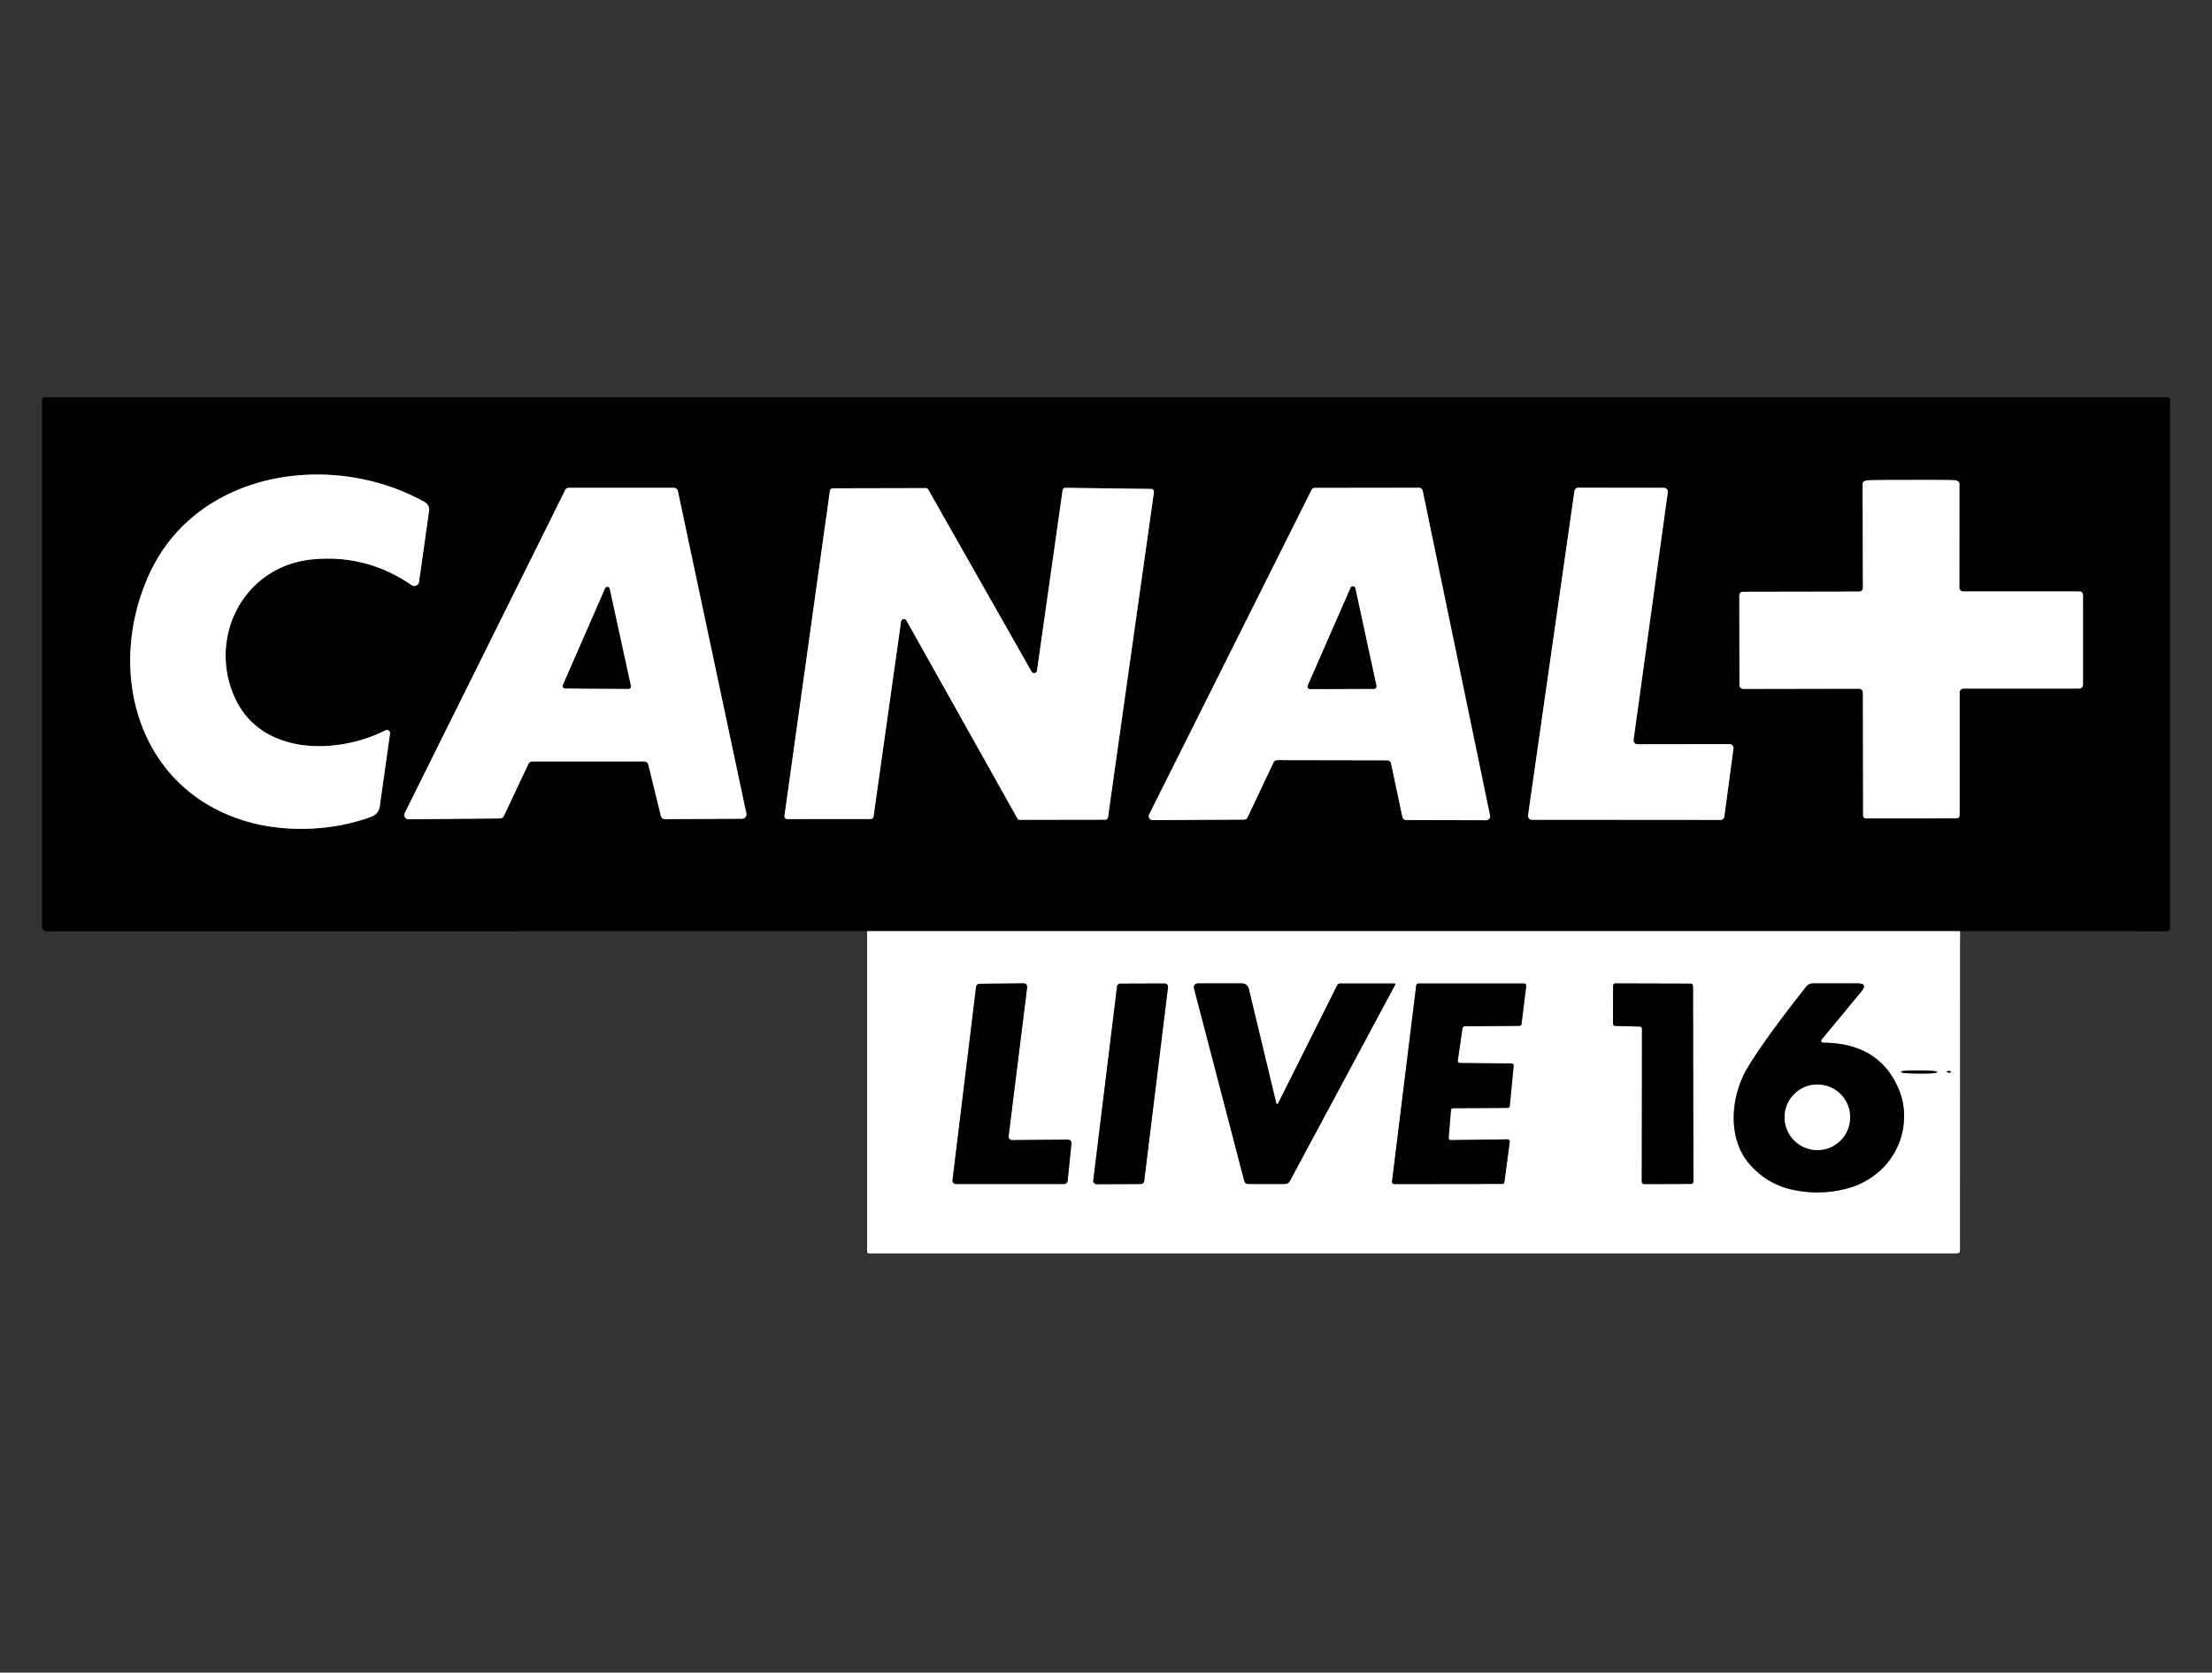 <?xml version="1.0" encoding="UTF-8"?> <svg xmlns="http://www.w3.org/2000/svg" xmlns:v="https://vecta.io/nano" viewBox="0 0 320 242"><rect x="0" y="0" width="320" height="242" fill="#333333" stroke="none"/><g fill="none" stroke="gray" stroke-width="2"><path vector-effect="non-scaling-stroke" d="M283.55 134.72H125.44m-91.39-33.61c-4.09-8.68 1.04-19.19 11.14-20.18q7.85-.76 14.35 3.72a.69.69 0 0 0 1.08-.48l1.45-10.27a1.23 1.23 0 0 0-.62-1.25c-13.36-7.5-32.98-4.66-39.87 10.45-6.28 13.8-1.79 30.8 13.67 35.61 5.77 1.8 12.85 1.57 18.54-.58a1.81 1.79-6.5 0 0 1.14-1.42l1.49-10.57a.45.45 0 0 0-.65-.47c-7.09 3.56-17.87 3.61-21.72-4.56m242.46 17.3q5.56-.01 6.58-.03a.42.41-1 0 0 .4-.41v-17.78a.57.57 0 0 1 .57-.57h16.71a.57.57 0 0 0 .57-.57V86.08a.51.51 0 0 0-.51-.51h-16.84a.54.54 0 0 1-.54-.54l.01-15.05q0-.37-.63-.49-.33-.06-6.37-.05-6.03 0-6.37.07-.63.11-.63.48l.04 15.05a.54.54 0 0 1-.53.55l-16.84.03a.51.51 0 0 0-.51.51l.02 12.97a.57.57 0 0 0 .57.57l16.71-.03a.57.57 0 0 1 .58.56l.03 17.78a.42.41.8 0 0 .41.42q1.01.02 6.57.01m-183.33-8.25a.62.62 0 0 1 .61.47l1.82 7.41a.62.62 0 0 0 .61.47l11.15-.06a.62.62 0 0 0 .6-.75l-9.9-46.63a.62.62 0 0 0-.6-.49H82.31a.62.62 0 0 0-.55.34l-23.21 46.72a.62.62 0 0 0 .56.89l13.22-.12a.62.62 0 0 0 .56-.35l3.55-7.53a.62.62 0 0 1 .56-.36l16.18-.01m60.96-39.58a.42.42 0 0 0-.42.37l-3.7 26.08a.42.42 0 0 1-.78.15l-14.96-26.35a.42.42 0 0 0-.37-.21l-13.44.03a.42.42 0 0 0-.41.36l-6.57 47.01a.42.42 0 0 0 .41.48l12.06-.01a.42.42 0 0 0 .41-.36l3.98-28.22a.42.42 0 0 1 .78-.14l16.05 28.63a.42.42 0 0 0 .37.21l12.33-.02a.42.42 0 0 0 .41-.36l6.64-47.01a.42.42 0 0 0-.41-.48l-12.38-.16"></path><path vector-effect="non-scaling-stroke" d="M184.24 110.3a.57.57 0 0 1 .51-.33l15.93.03a.57.57 0 0 1 .56.45l1.64 7.74a.57.57 0 0 0 .56.45l11.55.03a.57.57 0 0 0 .56-.69l-9.73-46.95a.57.57 0 0 0-.55-.46l-15.04.02a.57.57 0 0 0-.51.31l-23.47 46.92a.57.57 0 0 0 .51.83l13.2-.07a.57.57 0 0 0 .51-.32l3.77-7.96m52.63-2.62a.56.56 0 0 1-.55-.64l4.95-35.82a.56.56 0 0 0-.55-.64l-12.39-.02a.56.56 0 0 0-.56.48l-6.71 46.92a.56.56 0 0 0 .56.64l27.28.02a.56.56 0 0 0 .55-.49l1.32-9.84a.56.56 0 0 0-.56-.63l-13.34.02M81.43 99.13a.34.34 0 0 0 .31.47l9.19.06a.34.34 0 0 0 .33-.41l-3.07-14.07a.34.34 0 0 0-.64-.06l-6.12 14.01"></path><path vector-effect="non-scaling-stroke" d="M189.2 99.18a.36.36 0 0 0 .33.51l9.24-.03a.36.36 0 0 0 .35-.43l-3.05-14.1a.36.36 0 0 0-.69-.07l-6.18 14.12m-42.78 65.77a.51.51 0 0 1-.51-.58l2.68-21.53a.51.51 0 0 0-.51-.57l-6.37.06a.51.51 0 0 0-.5.44l-3.41 27.96a.51.51 0 0 0 .51.57h15.63a.51.51 0 0 0 .51-.46l.55-5.39a.51.51 0 0 0-.51-.57l-8.07.07m22.55-22.12a.48.48 0 0 0-.47-.54l-6.43.02a.48.48 0 0 0-.47.42l-3.44 28.06a.48.48 0 0 0 .47.54l6.42-.03a.48.48 0 0 0 .47-.42l3.45-28.05m15.63 16.65l-3.93-16.37q-.2-.83-1.05-.83h-6.35a.56.56 0 0 0-.54.7l7.27 27.86q.12.46.6.46h5.23q.54 0 .79-.47l15.23-28.39a.1.1 0 0 0-.09-.15h-7.9a.48.46-76.7 0 0-.42.27l-8.48 16.96q-.23.46-.36-.04m25.29 5.47a.32.32 0 0 1-.32-.34l.33-3.99a.32.32 0 0 1 .31-.29l7.88-.04a.32.32 0 0 0 .32-.29l.56-5.79a.32.32 0 0 0-.32-.35l-7.44-.06a.32.32 0 0 1-.32-.36l.68-4.69a.32.32 0 0 1 .32-.27l7.91-.06a.32.32 0 0 0 .31-.28l.68-5.49a.32.32 0 0 0-.32-.36h-15.28a.32.32 0 0 0-.31.28l-3.5 28.38a.32.32 0 0 0 .32.36l15.61-.02a.32.32 0 0 0 .32-.28l.78-5.81a.32.32 0 0 0-.32-.36l-8.2.11m27.31-16.43a.35.35 0 0 1 .34.35l-.03 22.09a.35.35 0 0 0 .35.35l6.77-.02a.35.35 0 0 0 .35-.35l-.06-28.28a.35.35 0 0 0-.35-.35l-10.86-.03a.35.35 0 0 0-.35.35l-.02 5.45a.35.35 0 0 0 .34.35l3.52.09m26.45 1.73l5.63-6.81q.96-1.16-.54-1.16h-6.47q-.61 0-.98.48-6.06 7.67-8.51 11.78c-2.39 4-2.98 10.14.36 13.93q2.55 2.9 6.28 3.68 4.02.83 7.86-.22c4.25-1.16 7.51-4.6 8.08-9.05q.34-2.73-.58-5.05-2.73-6.85-10.85-6.97-.78-.01-.28-.61m13.98 5.07q2.61.02 2.61-.21.01-.22-2.61-.24-2.62-.01-2.62.21 0 .23 2.62.24m4.3-.13q.11.03.21-.04.2-.12-.06-.18-.09-.02-.17-.01-.62.08.02.23"></path><path vector-effect="non-scaling-stroke" d="M267.65 161.65a4.74 4.74 0 0 0-9.48 0 4.74 4.74 0 0 0 9.48 0"></path></g><path d="M283.55 134.72H125.44l-118.69.02a.68.67 0 0 1-.68-.67V57.95q0-.48.48-.48h306.91q.49 0 .49.48v76.3a.49.48 0 0 1-.49.48l-29.91-.01zm-249.5-33.61c-4.09-8.68 1.04-19.19 11.14-20.18q7.85-.76 14.35 3.72a.69.69 0 0 0 1.08-.48l1.45-10.27a1.23 1.23 0 0 0-.62-1.25c-13.36-7.5-32.98-4.66-39.87 10.45-6.28 13.8-1.79 30.8 13.67 35.61 5.77 1.8 12.85 1.57 18.54-.58a1.81 1.79-6.5 0 0 1.14-1.42l1.49-10.57a.45.45 0 0 0-.65-.47c-7.09 3.56-17.87 3.61-21.72-4.56zm242.46 17.3q5.56-.01 6.58-.03a.42.41-1 0 0 .4-.41v-17.78a.57.57 0 0 1 .57-.57h16.71a.57.57 0 0 0 .57-.57V86.08a.51.51 0 0 0-.51-.51h-16.84a.54.54 0 0 1-.54-.54l.01-15.05q0-.37-.63-.49-.33-.06-6.37-.05-6.03 0-6.37.07-.63.11-.63.48l.04 15.05a.54.54 0 0 1-.53.55l-16.84.03a.51.51 0 0 0-.51.51l.02 12.97a.57.57 0 0 0 .57.57l16.71-.03a.57.57 0 0 1 .58.56l.03 17.78a.42.41.8 0 0 .41.42q1.01.02 6.57.01zm-183.33-8.25a.62.62 0 0 1 .61.47l1.82 7.41a.62.62 0 0 0 .61.47l11.15-.06a.62.62 0 0 0 .6-.75l-9.9-46.63a.62.62 0 0 0-.6-.49H82.31a.62.62 0 0 0-.55.34l-23.21 46.72a.62.62 0 0 0 .56.89l13.22-.12a.62.62 0 0 0 .56-.35l3.55-7.53a.62.62 0 0 1 .56-.36l16.18-.01zm60.96-39.58a.42.42 0 0 0-.42.37l-3.7 26.08a.42.42 0 0 1-.78.15l-14.96-26.35a.42.42 0 0 0-.37-.21l-13.44.03a.42.42 0 0 0-.41.36l-6.57 47.01a.42.42 0 0 0 .41.48l12.06-.01a.42.42 0 0 0 .41-.36l3.98-28.22a.42.42 0 0 1 .78-.14l16.05 28.63a.42.42 0 0 0 .37.21l12.33-.02a.42.42 0 0 0 .41-.36l6.64-47.01a.42.42 0 0 0-.41-.48l-12.38-.16zm30.1 39.72a.57.57 0 0 1 .51-.33l15.93.03a.57.57 0 0 1 .56.45l1.64 7.74a.57.57 0 0 0 .56.45l11.55.03a.57.57 0 0 0 .56-.69l-9.73-46.95a.57.57 0 0 0-.55-.46l-15.04.02a.57.57 0 0 0-.51.31l-23.47 46.92a.57.57 0 0 0 .51.83l13.2-.07a.57.57 0 0 0 .51-.32l3.77-7.96zm52.63-2.62a.56.56 0 0 1-.55-.64l4.95-35.82a.56.56 0 0 0-.55-.64l-12.39-.02a.56.56 0 0 0-.56.48l-6.71 46.92a.56.56 0 0 0 .56.64l27.28.02a.56.56 0 0 0 .55-.49l1.32-9.84a.56.56 0 0 0-.56-.63l-13.34.02z"></path><path d="M45.19 80.93c-10.1.99-15.23 11.5-11.14 20.18 3.85 8.17 14.63 8.12 21.72 4.56a.45.45 0 0 1 .65.47l-1.49 10.57a1.81 1.79-6.5 0 1-1.14 1.42c-5.69 2.15-12.77 2.38-18.54.58C19.79 113.9 15.3 96.9 21.58 83.1c6.89-15.11 26.51-17.95 39.87-10.45a1.23 1.23 0 0 1 .62 1.25l-1.45 10.27a.69.69 0 0 1-1.08.48q-6.5-4.48-14.35-3.72zm231.27-11.49q6.04-.01 6.37.05.63.12.63.49l-.01 15.05a.54.54 0 0 0 .54.54h16.84a.51.51 0 0 1 .51.51v12.97a.57.57 0 0 1-.57.57h-16.71a.57.57 0 0 0-.57.57v17.78a.42.41-1 0 1-.4.41q-1.02.02-6.58.03-5.56.01-6.57-.01a.42.41.8 0 1-.41-.42l-.03-17.78a.57.57 0 0 0-.58-.56l-16.71.03a.57.57 0 0 1-.57-.57l-.02-12.97a.51.51 0 0 1 .51-.51l16.84-.03a.54.54 0 0 0 .53-.55l-.04-15.05q0-.37.63-.48.34-.07 6.37-.07zM93.18 110.16l-16.18.01a.62.62 0 0 0-.56.36l-3.55 7.53a.62.62 0 0 1-.56.35l-13.22.12a.62.62 0 0 1-.56-.89l23.21-46.72a.62.62 0 0 1 .55-.34h15.16a.62.62 0 0 1 .6.49l9.9 46.63a.62.62 0 0 1-.6.75l-11.15.06a.62.62 0 0 1-.61-.47l-1.82-7.41a.62.62 0 0 0-.61-.47zM81.43 99.13a.34.34 0 0 0 .31.47l9.19.06a.34.34 0 0 0 .33-.41l-3.07-14.07a.34.34 0 0 0-.64-.06l-6.12 14.01zm72.71-28.55l12.38.16a.42.42 0 0 1 .41.48l-6.64 47.01a.42.42 0 0 1-.41.36l-12.33.02a.42.42 0 0 1-.37-.21l-16.05-28.63a.42.42 0 0 0-.78.14l-3.98 28.22a.42.42 0 0 1-.41.36l-12.06.01a.42.42 0 0 1-.41-.48l6.57-47.01a.42.42 0 0 1 .41-.36l13.44-.03a.42.42 0 0 1 .37.21l14.96 26.35a.42.42 0 0 0 .78-.15l3.7-26.08a.42.42 0 0 1 .42-.37zm30.1 39.72l-3.77 7.96a.57.57 0 0 1-.51.32l-13.2.07a.57.57 0 0 1-.51-.83l23.47-46.92a.57.57 0 0 1 .51-.31l15.04-.02a.57.57 0 0 1 .55.46l9.73 46.95a.57.57 0 0 1-.56.69l-11.55-.03a.57.57 0 0 1-.56-.45l-1.64-7.74a.57.57 0 0 0-.56-.45l-15.93-.03a.57.57 0 0 0-.51.33zm4.96-11.12a.36.36 0 0 0 .33.51l9.24-.03a.36.36 0 0 0 .35-.43l-3.05-14.1a.36.36 0 0 0-.69-.07l-6.18 14.12zm47.67 8.5l13.34-.02a.56.56 0 0 1 .56.63l-1.32 9.84a.56.56 0 0 1-.55.49l-27.28-.02a.56.56 0 0 1-.56-.64l6.71-46.92a.56.56 0 0 1 .56-.48l12.39.02a.56.56 0 0 1 .55.64l-4.95 35.82a.56.56 0 0 0 .55.64z" fill="#fff"></path><path d="M81.43 99.13l6.12-14.01a.34.34 0 0 1 .64.06l3.07 14.07a.34.34 0 0 1-.33.41l-9.19-.06a.34.34 0 0 1-.31-.47zm107.77.05l6.18-14.12a.36.36 0 0 1 .69.07l3.05 14.1a.36.36 0 0 1-.35.43l-9.24.03a.36.36 0 0 1-.33-.51z"></path><path fill="#fff" d="M283.55 134.72l-.01 46.14q0 .48-.48.48H125.72a.28.27 0 0 1-.28-.27v-46.35h158.11zm-137.13 30.23a.51.51 0 0 1-.51-.58l2.68-21.53a.51.51 0 0 0-.51-.57l-6.37.06a.51.51 0 0 0-.5.44l-3.41 27.96a.51.51 0 0 0 .51.57h15.63a.51.51 0 0 0 .51-.46l.55-5.39a.51.51 0 0 0-.51-.57l-8.07.07zm22.55-22.12a.48.48 0 0 0-.47-.54l-6.43.02a.48.48 0 0 0-.47.42l-3.44 28.06a.48.48 0 0 0 .47.54l6.42-.03a.48.48 0 0 0 .47-.42l3.45-28.05zm15.63 16.65l-3.93-16.37q-.2-.83-1.05-.83h-6.35a.56.56 0 0 0-.54.7l7.27 27.86q.12.46.6.46h5.23q.54 0 .79-.47l15.23-28.39a.1.1 0 0 0-.09-.15h-7.9a.48.46-76.7 0 0-.42.27l-8.48 16.96q-.23.46-.36-.04zm25.29 5.47a.32.32 0 0 1-.32-.34l.33-3.99a.32.32 0 0 1 .31-.29l7.88-.04a.32.32 0 0 0 .32-.29l.56-5.79a.32.32 0 0 0-.32-.35l-7.44-.06a.32.32 0 0 1-.32-.36l.68-4.69a.32.32 0 0 1 .32-.27l7.91-.06a.32.32 0 0 0 .31-.28l.68-5.49a.32.32 0 0 0-.32-.36h-15.28a.32.32 0 0 0-.31.28l-3.5 28.38a.32.32 0 0 0 .32.36l15.61-.02a.32.32 0 0 0 .32-.28l.78-5.81a.32.32 0 0 0-.32-.36l-8.2.11zm27.31-16.43a.35.35 0 0 1 .34.35l-.03 22.09a.35.35 0 0 0 .35.35l6.77-.02a.35.35 0 0 0 .35-.35l-.06-28.28a.35.35 0 0 0-.35-.35l-10.86-.03a.35.35 0 0 0-.35.35l-.02 5.45a.35.35 0 0 0 .34.35l3.52.09zm26.45 1.73l5.63-6.81q.96-1.16-.54-1.16h-6.47q-.61 0-.98.48-6.06 7.67-8.51 11.78c-2.39 4-2.98 10.14.36 13.93q2.55 2.9 6.28 3.68 4.02.83 7.86-.22c4.25-1.16 7.51-4.6 8.08-9.05q.34-2.73-.58-5.05-2.73-6.85-10.85-6.97-.78-.01-.28-.61zm13.98 5.07q2.61.02 2.61-.21.01-.22-2.61-.24-2.62-.01-2.62.21 0 .23 2.62.24zm4.3-.13q.11.03.21-.04.2-.12-.06-.18-.09-.02-.17-.01-.62.08.02.23z"></path><path d="M146.42 164.95l8.07-.07a.51.51 0 0 1 .51.57l-.55 5.39a.51.51 0 0 1-.51.46h-15.63a.51.51 0 0 1-.51-.57l3.41-27.96a.51.51 0 0 1 .5-.44l6.37-.06a.51.51 0 0 1 .51.57l-2.68 21.53a.51.51 0 0 0 .51.58zm22.55-22.12l-3.45 28.05a.48.48 0 0 1-.47.42l-6.42.03a.48.48 0 0 1-.47-.54l3.44-28.06a.48.48 0 0 1 .47-.42l6.43-.02a.48.48 0 0 1 .47.54zm15.63 16.65q.13.5.36.04l8.48-16.96a.48.46-76.7 0 1 .42-.27h7.9a.1.1 0 0 1 .09.15l-15.23 28.39q-.25.47-.79.47h-5.23q-.48 0-.6-.46l-7.27-27.86a.56.56 0 0 1 .54-.7h6.35q.85 0 1.05.83l3.93 16.37zm25.29 5.47l8.2-.11a.32.32 0 0 1 .32.36l-.78 5.81a.32.32 0 0 1-.32.28l-15.61.02a.32.32 0 0 1-.32-.36l3.5-28.38a.32.32 0 0 1 .31-.28h15.28a.32.32 0 0 1 .32.36l-.68 5.49a.32.32 0 0 1-.31.28l-7.91.06a.32.32 0 0 0-.32.27l-.68 4.69a.32.32 0 0 0 .32.36l7.44.06a.32.32 0 0 1 .32.35l-.56 5.79a.32.32 0 0 1-.32.29l-7.88.04a.32.32 0 0 0-.31.29l-.33 3.99a.32.32 0 0 0 .32.34zm27.31-16.43l-3.52-.09a.35.35 0 0 1-.34-.35l.02-5.45a.35.35 0 0 1 .35-.35l10.86.03a.35.35 0 0 1 .35.35l.06 28.28a.35.35 0 0 1-.35.35l-6.77.02a.35.35 0 0 1-.35-.35l.03-22.09a.35.35 0 0 0-.34-.35zm26.73 2.34q8.12.12 10.85 6.97.92 2.32.58 5.05c-.57 4.45-3.83 7.89-8.08 9.05q-3.84 1.05-7.86.22-3.73-.78-6.28-3.68c-3.34-3.79-2.75-9.93-.36-13.93q2.45-4.11 8.51-11.78.37-.48.98-.48h6.47q1.5 0 .54 1.16l-5.63 6.81q-.5.6.28.61zm3.72 10.79a4.74 4.74 0 0 0-9.48 0 4.74 4.74 0 0 0 9.48 0zm9.98-6.78q2.62.02 2.61.24 0 .23-2.61.21-2.62-.01-2.62-.24 0-.22 2.62-.21zm4.28.09q.08-.01.17.01.26.06.06.18-.1.07-.21.04-.64-.15-.02-.23z"></path><circle fill="#fff" cx="262.91" cy="161.65" r="4.74"></circle></svg> 